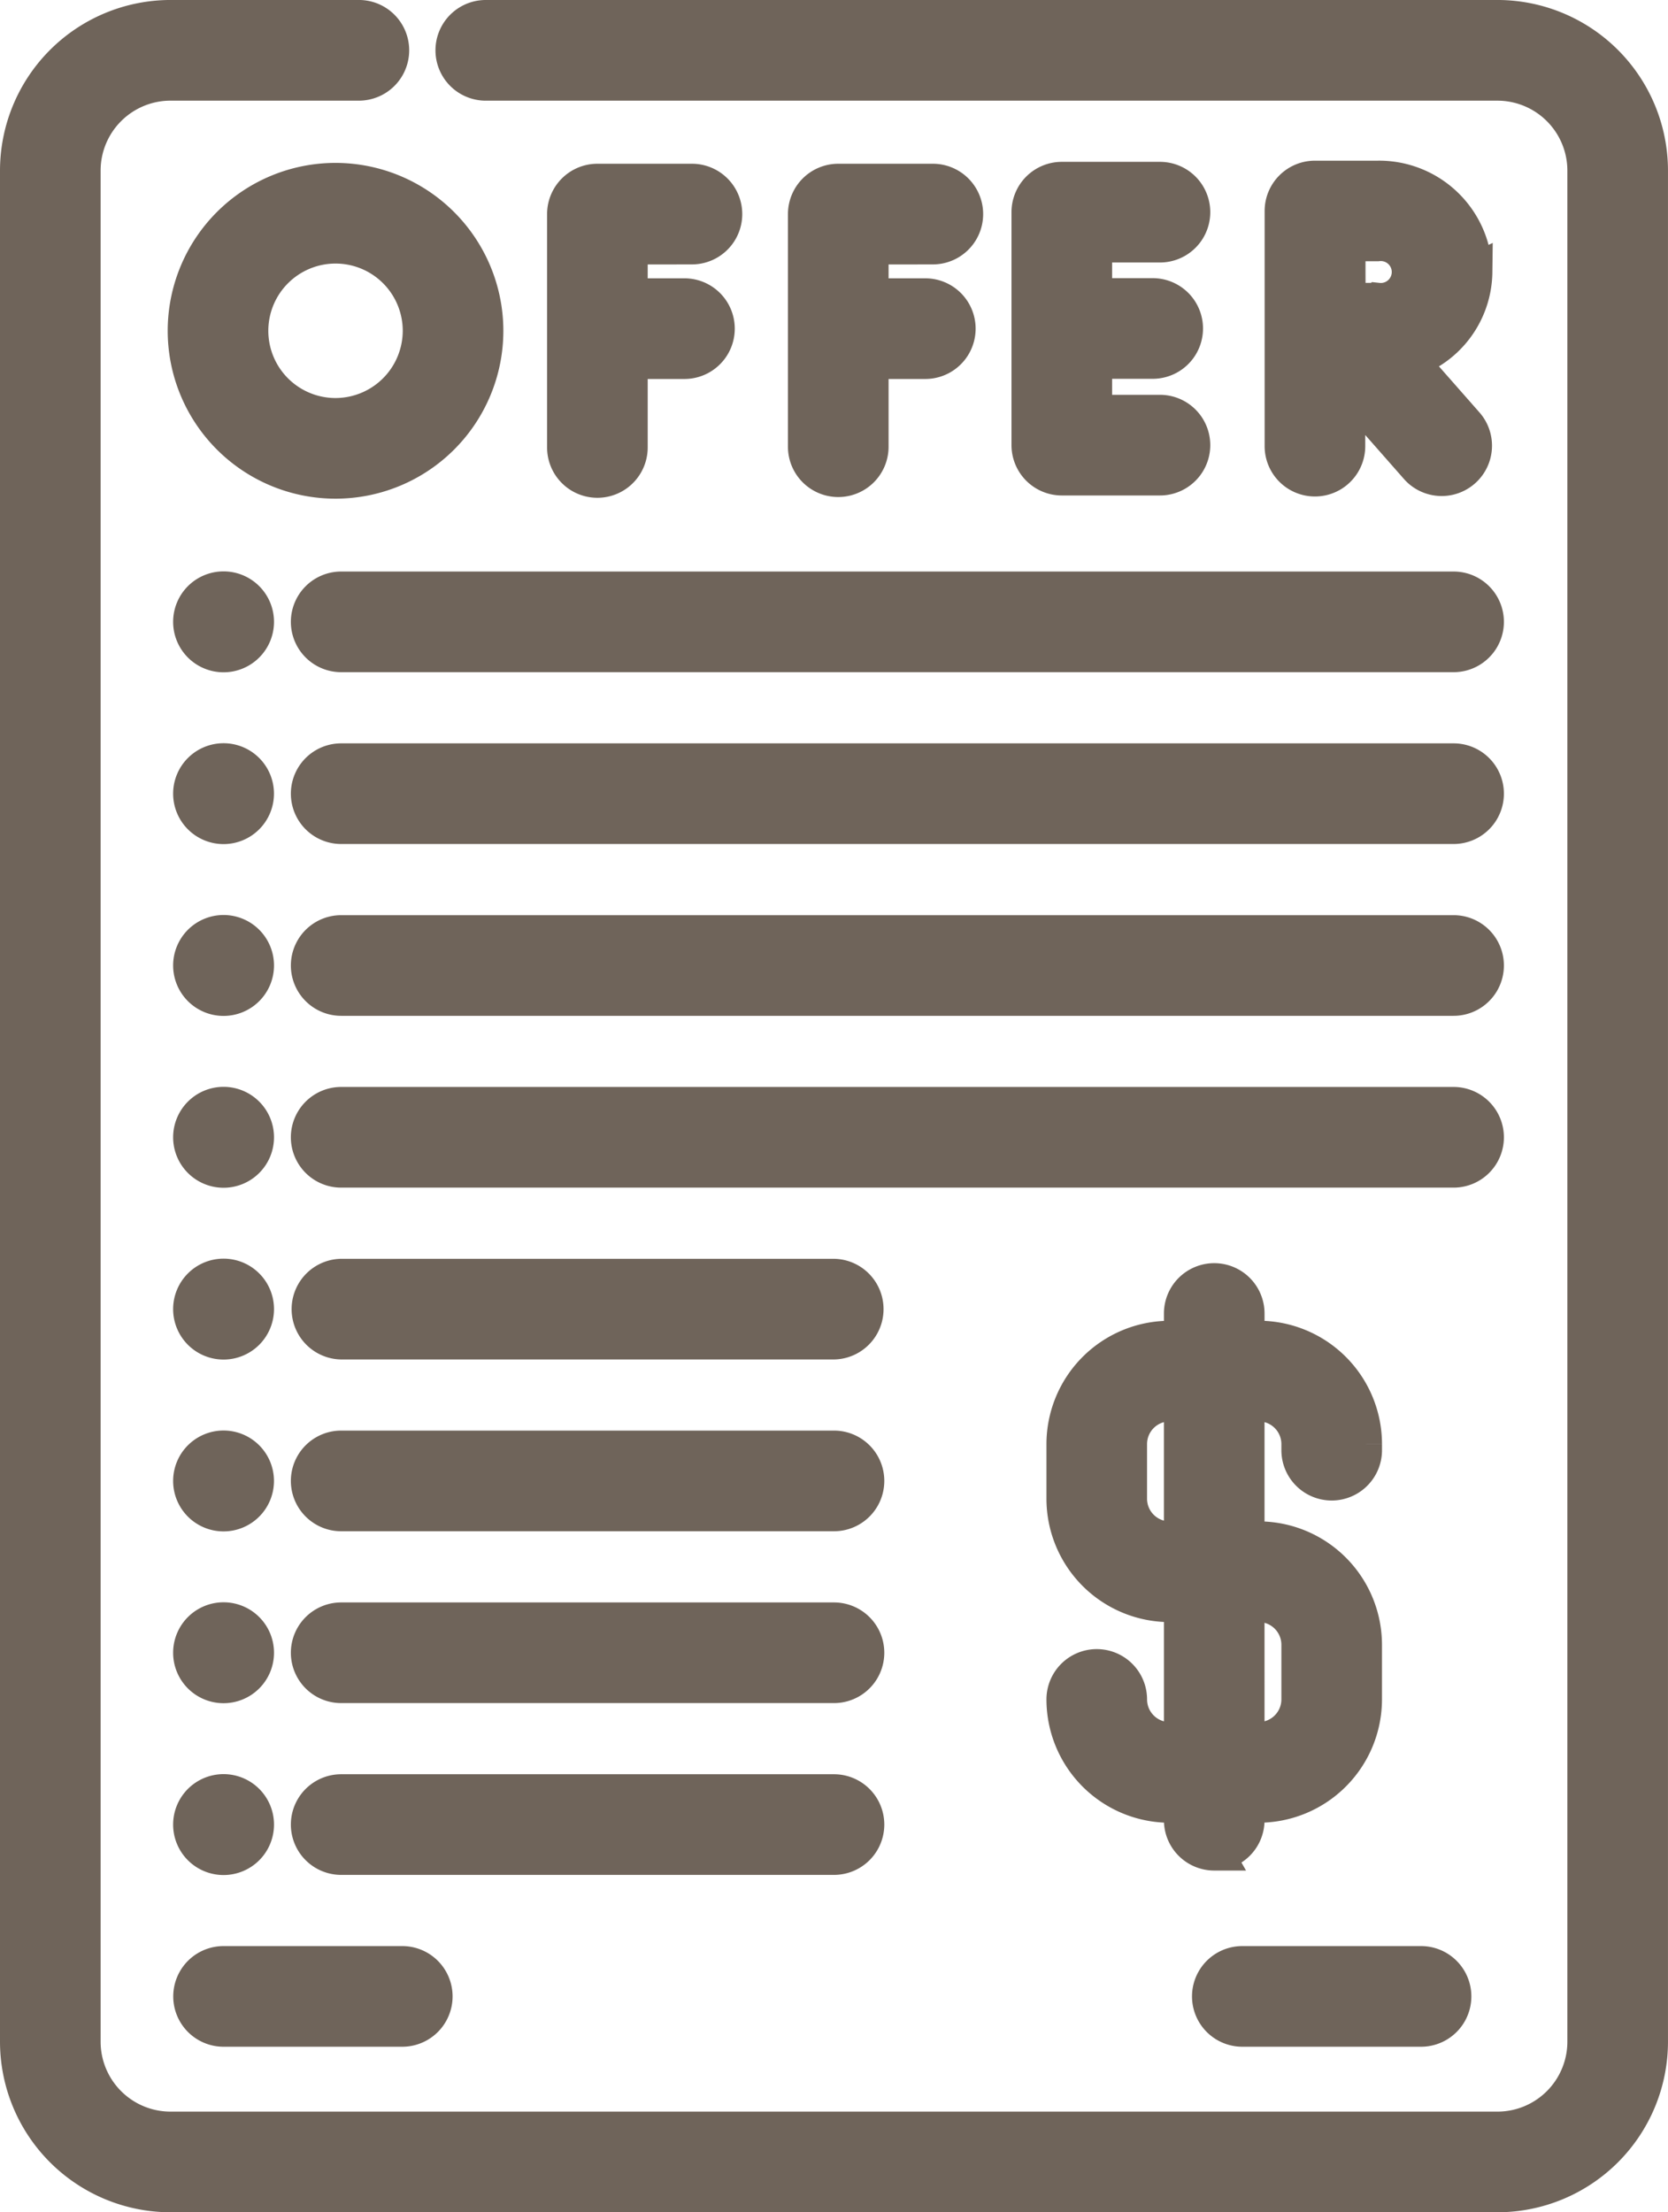 <svg xmlns="http://www.w3.org/2000/svg" width="90.387" height="119.832" viewBox="0 0 90.387 119.832"><defs><style>.a{fill:#6f645a;stroke:#6f645a;stroke-width:2px;}</style></defs><g transform="translate(1 1)"><path class="a" d="M1142.147,876.763h-54.864a1.727,1.727,0,0,0,0,3.453h54.864a4.792,4.792,0,0,1,4.787,4.785V986.358a4.792,4.792,0,0,1-4.787,4.785h-71.909a4.791,4.791,0,0,1-4.786-4.785V885a4.791,4.791,0,0,1,4.786-4.785h10.25a1.727,1.727,0,0,0,0-3.453h-10.25A8.248,8.248,0,0,0,1062,885V986.358a8.247,8.247,0,0,0,8.238,8.237h71.909a8.247,8.247,0,0,0,8.239-8.237V885a8.248,8.248,0,0,0-8.239-8.238Zm0,0" transform="translate(-1062 -876.763)"/><path class="a" d="M1138.363,921.912h-60.281a1.726,1.726,0,0,0,0,3.452h60.281a1.726,1.726,0,0,0,0-3.452Zm0,0" transform="translate(-1060.594 -872.34)"/><path class="a" d="M1140.089,932.114a1.727,1.727,0,0,0-1.726-1.727h-60.281a1.726,1.726,0,0,0,0,3.453h60.281a1.726,1.726,0,0,0,1.726-1.726Zm0,0" transform="translate(-1060.594 -871.51)"/><path class="a" d="M1104.787,938.864h-26.705a1.727,1.727,0,0,0,0,3.453h26.705a1.727,1.727,0,0,0,0-3.453Zm0,0" transform="translate(-1060.594 -870.679)"/><path class="a" d="M1104.787,947.34h-26.705a1.726,1.726,0,0,0,0,3.452h26.705a1.726,1.726,0,1,0,0-3.452Zm0,0" transform="translate(-1060.594 -869.849)"/><path class="a" d="M1076.356,906.685a1.726,1.726,0,0,0,1.726,1.726h60.281a1.726,1.726,0,0,0,0-3.452h-60.281a1.726,1.726,0,0,0-1.726,1.726Zm0,0" transform="translate(-1060.594 -874.001)"/><path class="a" d="M1138.363,913.435h-60.281a1.726,1.726,0,0,0,0,3.452h60.281a1.726,1.726,0,0,0,0-3.452Zm0,0" transform="translate(-1060.594 -873.17)"/><path class="a" d="M1072.276,925.37a1.733,1.733,0,1,0-1.731-1.732,1.732,1.732,0,0,0,1.731,1.732Zm0,0" transform="translate(-1061.163 -872.341)"/><path class="a" d="M1072.276,908.417a1.733,1.733,0,1,0-1.731-1.733,1.732,1.732,0,0,0,1.731,1.733Zm0,0" transform="translate(-1061.163 -874.001)"/><path class="a" d="M1072.276,916.893a1.732,1.732,0,1,0-1.731-1.731,1.732,1.732,0,0,0,1.731,1.731Zm0,0" transform="translate(-1061.163 -873.171)"/><path class="a" d="M1072.276,933.847a1.733,1.733,0,1,0-1.731-1.733,1.733,1.733,0,0,0,1.731,1.733Zm0,0" transform="translate(-1061.163 -871.51)"/><path class="a" d="M1072.276,942.323a1.733,1.733,0,1,0-1.731-1.732,1.732,1.732,0,0,0,1.731,1.732Zm0,0" transform="translate(-1061.163 -870.68)"/><path class="a" d="M1072.276,950.8a1.732,1.732,0,1,0-1.731-1.732,1.732,1.732,0,0,0,1.731,1.732Zm0,0" transform="translate(-1061.163 -869.849)"/><path class="a" d="M1104.787,955.817h-26.705a1.726,1.726,0,0,0,0,3.452h26.705a1.726,1.726,0,0,0,0-3.452Zm0,0" transform="translate(-1060.594 -869.018)"/><path class="a" d="M1072.276,959.276a1.733,1.733,0,1,0-1.731-1.733,1.732,1.732,0,0,0,1.731,1.733Zm0,0" transform="translate(-1061.163 -869.019)"/><path class="a" d="M1106.513,966.019a1.727,1.727,0,0,0-1.726-1.726h-26.705a1.726,1.726,0,0,0,0,3.452h26.705a1.726,1.726,0,0,0,1.726-1.726Zm0,0" transform="translate(-1060.594 -868.188)"/><path class="a" d="M1072.276,976.222h9.685a1.726,1.726,0,0,0,0-3.452h-9.685a1.726,1.726,0,1,0,0,3.452Zm0,0" transform="translate(-1061.162 -867.357)"/><path class="a" d="M1122.556,976.222h9.685a1.726,1.726,0,1,0,0-3.452h-9.685a1.726,1.726,0,1,0,0,3.452Zm0,0" transform="translate(-1056.236 -867.357)"/><path class="a" d="M1072.276,967.753a1.733,1.733,0,1,0-1.731-1.734,1.732,1.732,0,0,0,1.731,1.734Zm0,0" transform="translate(-1061.163 -868.188)"/><path class="a" d="M1095.851,888.294a1.726,1.726,0,0,0,0-3.452h-5.124a1.726,1.726,0,0,0-1.726,1.726V899.21a1.726,1.726,0,1,0,3.452,0V894.5h2.992a1.726,1.726,0,0,0,0-3.452h-2.992v-2.749Zm0,0" transform="translate(-1059.355 -875.972)"/><path class="a" d="M1107.74,888.294a1.726,1.726,0,1,0,0-3.452h-5.125a1.727,1.727,0,0,0-1.727,1.726V899.21a1.727,1.727,0,0,0,3.453,0V894.5h2.991a1.726,1.726,0,0,0,0-3.452h-2.991v-2.749Zm0,0" transform="translate(-1058.19 -875.972)"/><path class="a" d="M1118.966,888.2a1.726,1.726,0,1,0,0-3.452h-5.319a1.725,1.725,0,0,0-1.726,1.726v12.619a1.726,1.726,0,0,0,1.726,1.726h5.319a1.726,1.726,0,0,0,0-3.452h-3.593V894.5h3.2a1.726,1.726,0,1,0,0-3.452h-3.2V888.2Zm0,0" transform="translate(-1057.109 -875.981)"/><path class="a" d="M1134.753,889.726a5.138,5.138,0,0,0-5.223-5.036h-3.39a1.726,1.726,0,0,0-1.726,1.726v12.738a1.726,1.726,0,0,0,3.452,0V895.9l3.865,4.391a1.727,1.727,0,0,0,2.593-2.281l-3.1-3.522a5.062,5.062,0,0,0,3.531-4.763Zm-5.223,1.584c-.389,0-1.028,0-1.645,0,0-.6-.005-1.216-.005-1.589,0-.318,0-.953,0-1.584h1.655a1.594,1.594,0,1,1,0,3.169Zm0,0" transform="translate(-1055.885 -875.987)"/><path class="a" d="M1078.371,884.8a8.094,8.094,0,1,0,8.094,8.1,8.1,8.1,0,0,0-8.094-8.1Zm0,12.736a4.642,4.642,0,1,1,4.642-4.641,4.649,4.649,0,0,1-4.642,4.641Zm0,0" transform="translate(-1061.189 -875.976)"/><path class="a" d="M1121.737,969.978a1.726,1.726,0,0,0,1.726-1.726v-.863h.685a5.687,5.687,0,0,0,5.68-5.68v-2.961a5.688,5.688,0,0,0-5.68-5.681h-.685V945.65h.685a2.232,2.232,0,0,1,2.229,2.229v.331a1.726,1.726,0,1,0,3.452,0v-.331a5.687,5.687,0,0,0-5.68-5.681h-.685v-1.392a1.726,1.726,0,0,0-3.452,0V942.2h-.686a5.687,5.687,0,0,0-5.68,5.681v2.96a5.687,5.687,0,0,0,5.68,5.681h.686v7.417h-.686a2.23,2.23,0,0,1-2.228-2.228,1.726,1.726,0,0,0-3.452,0,5.687,5.687,0,0,0,5.68,5.68h.686v.863a1.726,1.726,0,0,0,1.726,1.726Zm-2.412-16.911a2.23,2.23,0,0,1-2.228-2.228v-2.96a2.231,2.231,0,0,1,2.228-2.229h.686v7.417Zm4.138,3.453h.685a2.231,2.231,0,0,1,2.229,2.228v2.961a2.231,2.231,0,0,1-2.229,2.228h-.685Zm0,0" transform="translate(-1056.94 -870.658)"/></g></svg>